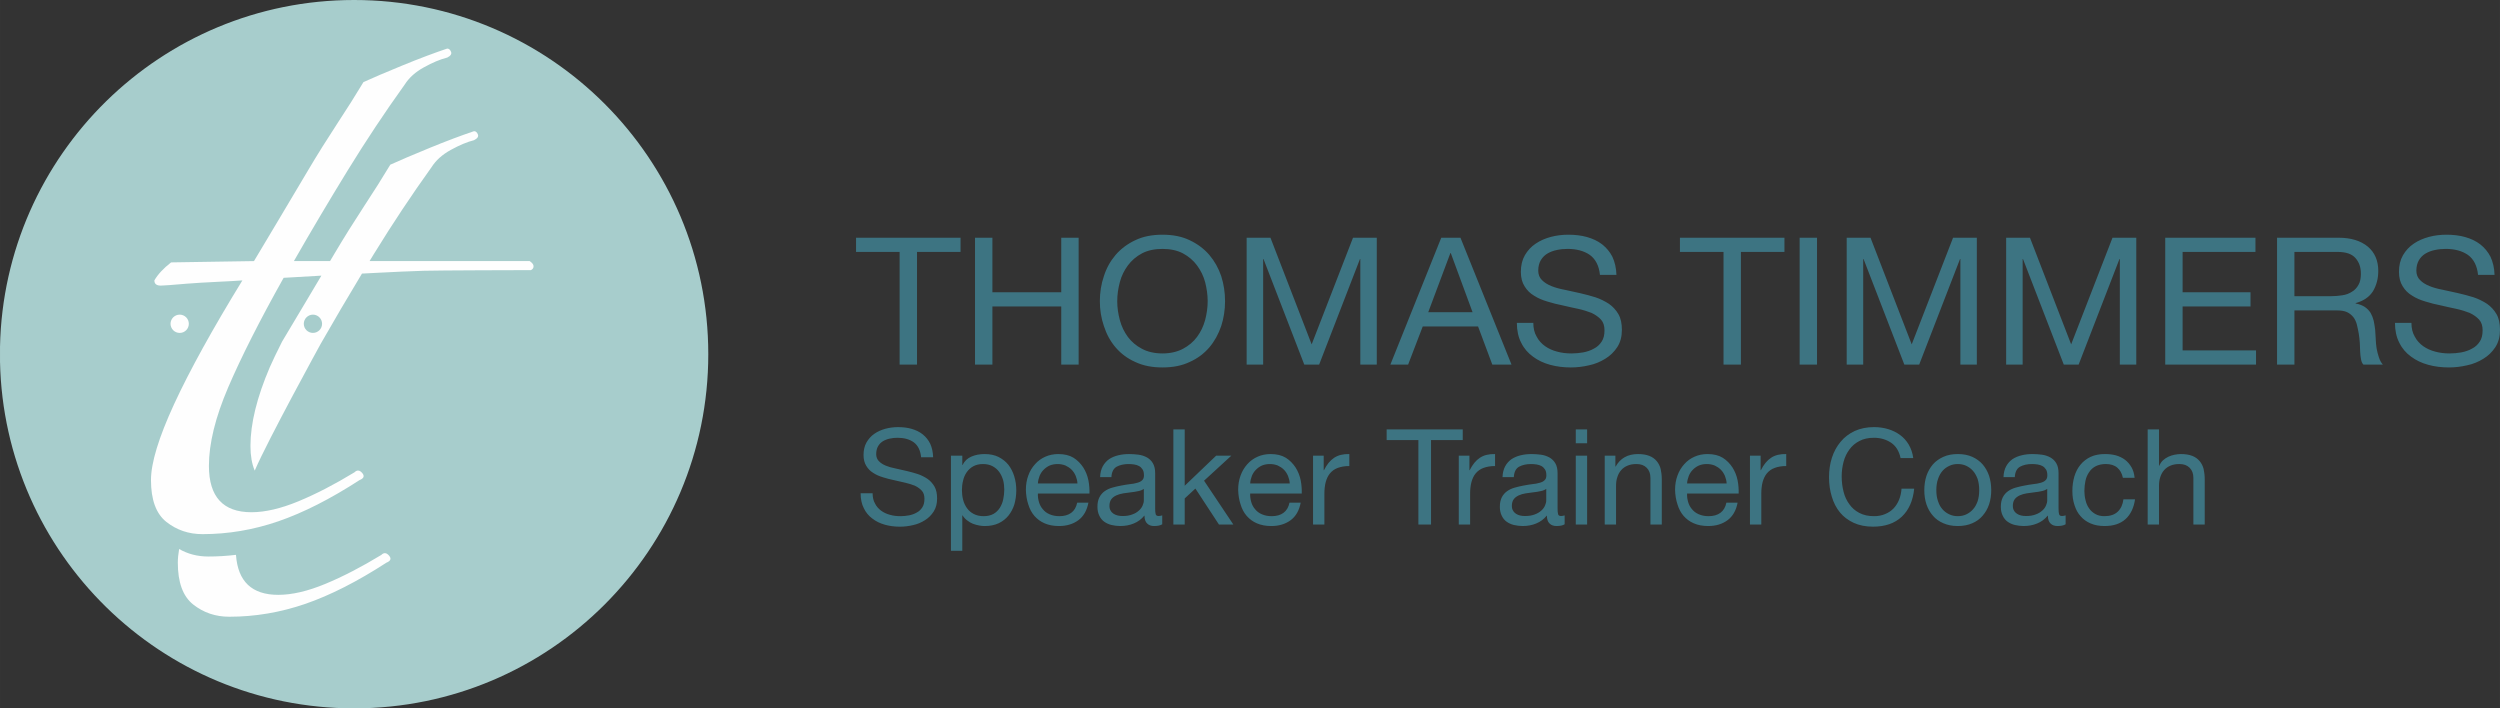 <?xml version="1.0" encoding="UTF-8"?>
<!DOCTYPE svg PUBLIC "-//W3C//DTD SVG 1.1//EN" "http://www.w3.org/Graphics/SVG/1.1/DTD/svg11.dtd">
<svg xmlns="http://www.w3.org/2000/svg" xml:space="preserve" width="168.487mm" height="47.74mm" version="1.1" shape-rendering="geometricPrecision" text-rendering="geometricPrecision" image-rendering="optimizeQuality" fill-rule="evenodd" clip-rule="evenodd"
     viewBox="0 0 16848.68 4774.03"
     xmlns:xlink="http://www.w3.org/1999/xlink">
 <rect x="0" y="0" width="16848.68" height="4774.03" fill="#333333" stroke="none"/>
 <g id="Layer_x0020_1">
     <path fill="#3D7482" fill-rule="nonzero" d="M5769.27 1697.92l0 -95.74 704.26 0 0 95.74 -293.39 0 0 759.46 -117.14 0 0 -759.46 -293.73 0zm918.97 -95.74l0 367.68 464.03 0 0 -367.68 117.14 0 0 855.2 -117.14 0 0 -391.78 -464.03 0 0 391.78 -117.15 0 0 -855.2 117.15 0zm858.83 554.74c10.84,41.76 29.37,80.12 54.2,113.73 24.48,33.28 56.65,59.76 94.77,80.13 38.46,20.37 85.32,31.23 138.47,31.23 52.8,0 99.66,-10.86 138.12,-31.23 38.12,-20.37 70.29,-46.85 94.77,-80.13 24.83,-33.61 43.36,-71.97 54.55,-113.73 10.84,-42.1 17.13,-83.85 17.13,-126.97 0,-43.12 -6.29,-86.23 -17.13,-128.33 -11.19,-41.76 -29.72,-79.11 -54.55,-112.72 -24.48,-33.27 -56.65,-60.77 -94.77,-81.14 -38.46,-20.37 -85.32,-30.21 -138.12,-30.21 -53.15,0 -100.01,9.84 -138.47,30.21 -38.12,20.37 -70.29,47.87 -94.77,81.14 -24.83,33.61 -43.36,70.96 -54.2,112.72 -11.19,42.1 -17.48,85.21 -17.48,128.33 0,43.12 6.29,84.87 17.48,126.97zm-107.36 -296.04c17.14,-53.98 43.01,-100.49 78.68,-142.59 36.02,-41.76 79.03,-74.01 132.18,-99.14 53.16,-25.46 113.3,-37.34 183.94,-37.34 70.29,0 130.78,11.88 183.59,37.34 53.14,25.13 96.16,57.38 132.18,99.14 35.67,42.1 61.54,88.61 80.07,142.59 17.14,53.98 25.88,110.34 25.88,169.07 0,58.39 -8.74,113.73 -25.88,167.37 -18.53,53.98 -44.4,101.85 -80.07,143.95 -36.02,41.76 -79.04,74.35 -132.18,98.12 -52.81,25.12 -113.3,37 -183.59,37 -70.64,0 -130.78,-11.88 -183.94,-37 -53.15,-23.77 -96.16,-56.36 -132.18,-98.12 -35.67,-42.1 -61.54,-89.97 -78.68,-143.95 -18.53,-53.64 -27.27,-108.98 -27.27,-167.37 0,-58.73 8.74,-115.09 27.27,-169.07zm1122.49 -258.7l277.65 718.72 278.7 -718.72 160.16 0 0 855.2 -110.86 0 0 -711.59 -2.44 0 -275.2 711.59 -100.02 0 -274.84 -711.59 -2.45 0 0 711.59 -111.2 0 0 -855.2 160.5 0zm1362.02 501.78l-146.86 -398.57 -2.45 0 -149.31 398.57 298.62 0zm-81.47 -501.78l344.08 855.2 -129.37 0 -96.17 -257.34 -372.76 0 -98.62 257.34 -119.59 0 343.04 -855.2 129.39 0zm872.11 116.11c-39.51,-27.5 -89.86,-40.74 -150.36,-40.74 -24.83,0 -49.3,2.37 -72.74,7.47 -23.43,4.75 -44.41,12.9 -62.94,23.76 -18.53,10.87 -33.57,26.48 -44.41,44.48 -11.19,19.01 -17.48,43.11 -17.48,70.61 0,26.14 8.74,47.87 24.82,63.49 16.09,16.63 37.07,29.88 64,40.74 25.87,10.52 57,19.01 90.21,25.12 33.23,7.13 67.85,14.26 103.51,22.75 34.63,8.49 69.25,16.63 102.46,27.5 33.22,10.86 64,26.48 91.27,44.13 25.87,18 48.26,42.1 63.99,69.6 16.08,27.5 23.43,63.49 23.43,105.59 0,45.49 -9.79,83.51 -30.77,116.1 -20.98,32.26 -47.9,58.74 -81.48,79.11 -33.22,20.37 -68.89,35.65 -109.8,44.13 -40.56,9.51 -81.12,14.26 -122.05,14.26 -49.29,0 -96.16,-5.77 -139.17,-17.65 -44.4,-12.22 -82.87,-30.22 -116.09,-55.34 -33.22,-23.77 -60.49,-55 -79.03,-93.36 -19.58,-37.01 -29.38,-82.5 -29.38,-134.11l110.86 0c0,35.99 7.35,67.23 22.37,92.35 13.3,26.14 33.23,47.87 56.65,64.5 23.44,16.64 50.36,28.86 81.49,37.01 30.76,8.49 62.94,12.22 96.16,12.22 25.87,0 53.15,-2.38 80.07,-7.13 25.88,-5.09 50.71,-13.24 71.69,-25.46 20.98,-10.53 38.12,-26.14 51.75,-46.51 13.64,-20.37 19.59,-45.5 19.59,-76.73 0,-29.88 -7.35,-53.98 -23.44,-71.97 -16.08,-17.66 -38.11,-33.27 -63.98,-45.5 -27.29,-10.52 -58.05,-20.37 -91.27,-27.5 -33.23,-7.13 -67.85,-14.26 -102.46,-22.74 -35.67,-7.13 -70.29,-15.62 -103.51,-26.14 -33.57,-9.85 -64.34,-22.75 -90.22,-39.73 -26.92,-15.61 -47.9,-37 -63.99,-63.48 -16.09,-25.13 -24.82,-57.38 -24.82,-97.1 0,-43.12 8.73,-80.12 27.27,-112.37 18.53,-31.24 41.96,-57.38 72.73,-77.75 29.73,-20.37 63.99,-34.97 102.46,-45.49 38.11,-9.85 76.23,-14.6 117.15,-14.6 45.45,0 87.41,4.75 125.88,15.62 38.11,10.86 72.74,26.48 102.11,49.22 28.67,22.75 52.1,50.25 69.23,83.86 16.09,34.63 25.89,75.37 27.29,121.88l-111.21 0c-5.94,-60.77 -29.72,-106.6 -67.84,-134.1zm607.06 -20.37l0 -95.74 704.27 0 0 95.74 -293.39 0 0 759.46 -117.14 0 0 -759.46 -293.74 0zm923.87 -95.74l0 855.2 -117.14 0 0 -855.2 117.14 0zm360.52 0l277.65 718.72 278.7 -718.72 160.16 0 0 855.2 -110.86 0 0 -711.59 -2.44 0 -275.2 711.59 -100.02 0 -274.84 -711.59 -2.45 0 0 711.59 -111.2 0 0 -855.2 160.5 0zm1074.58 0l277.65 718.72 278.7 -718.72 160.16 0 0 855.2 -110.86 0 0 -711.59 -2.44 0 -275.2 711.59 -100.02 0 -274.84 -711.59 -2.45 0 0 711.59 -111.2 0 0 -855.2 160.5 0zm1519.73 0l0 95.74 -490.95 0 0 271.94 457.73 0 0 95.74 -457.73 0 0 296.04 494.8 0 0 95.74 -611.96 0 0 -855.2 608.11 0zm560.19 0c83.58,0 148.97,20.37 197.23,60.09 46.85,39.38 70.28,94.38 70.28,163.98 0,51.6 -12.24,97.1 -35.66,136.48 -24.84,39.38 -64.35,65.86 -117.15,80.12l0 2.38c25.88,5.09 46.86,13.24 62.95,24.1 15.72,10.87 28.32,24.11 38.11,39.38 8.74,15.62 16.09,33.61 20.98,52.97 3.5,19.01 7.34,39.38 9.79,59.75 1.4,20.37 2.44,41.76 3.84,63.48 1.06,21.39 2.46,43.12 5.95,63.49 3.85,20.37 8.74,40.74 15.04,58.73 5.94,19.02 14.68,35.99 26.92,50.25l-130.78 0c-8.39,-8.49 -13.64,-20.37 -16.09,-35.99 -3.49,-15.61 -4.89,-32.25 -5.94,-51.6 -1.4,-17.66 -1.4,-38.03 -2.44,-59.75 -1.4,-21.39 -3.85,-43.12 -7.35,-63.49 -3.85,-20.37 -7.69,-40.74 -12.59,-59.75 -4.9,-18 -12.24,-34.97 -23.42,-49.23 -10.85,-13.24 -24.49,-25.12 -41.97,-33.61 -17.14,-8.15 -40.56,-11.88 -68.88,-11.88l-286.39 0 0 365.3 -117.16 0 0 -855.2 414.73 0zm24.48 388.05c24.83,-3.4 46.86,-11.88 65.39,-23.77 18.53,-10.86 33.22,-26.48 44.41,-46.85 11.19,-19.01 16.08,-44.47 16.08,-75.37 0,-43.11 -12.23,-78.08 -37.06,-105.58 -24.48,-27.5 -63.99,-40.74 -119.59,-40.74l-291.28 0 0 298.42 244.42 0c26.93,0 53.15,-2.38 77.63,-6.11zm847.63 -271.94c-39.51,-27.5 -89.86,-40.74 -150.36,-40.74 -24.83,0 -49.3,2.37 -72.73,7.47 -23.44,4.75 -44.42,12.9 -62.95,23.76 -18.53,10.87 -33.57,26.48 -44.41,44.48 -11.19,19.01 -17.48,43.11 -17.48,70.61 0,26.14 8.74,47.87 24.82,63.49 16.09,16.63 37.07,29.88 64,40.74 25.87,10.52 57,19.01 90.21,25.12 33.23,7.13 67.85,14.26 103.51,22.75 34.63,8.49 69.25,16.63 102.46,27.5 33.22,10.86 64,26.48 91.27,44.13 25.88,18 48.26,42.1 64,69.6 16.07,27.5 23.42,63.49 23.42,105.59 0,45.49 -9.79,83.51 -30.77,116.1 -20.98,32.26 -47.9,58.74 -81.48,79.11 -33.22,20.37 -68.89,35.65 -109.8,44.13 -40.56,9.51 -81.12,14.26 -122.04,14.26 -49.3,0 -96.17,-5.77 -139.18,-17.65 -44.4,-12.22 -82.87,-30.22 -116.09,-55.34 -33.22,-23.77 -60.49,-55 -79.03,-93.36 -19.58,-37.01 -29.38,-82.5 -29.38,-134.11l110.86 0c0,35.99 7.35,67.23 22.37,92.35 13.3,26.14 33.23,47.87 56.65,64.5 23.44,16.64 50.36,28.86 81.49,37.01 30.76,8.49 62.94,12.22 96.16,12.22 25.87,0 53.15,-2.38 80.07,-7.13 25.88,-5.09 50.71,-13.24 71.69,-25.46 20.98,-10.53 38.12,-26.14 51.76,-46.51 13.63,-20.37 19.58,-45.5 19.58,-76.73 0,-29.88 -7.35,-53.98 -23.44,-71.97 -16.07,-17.66 -38.11,-33.27 -63.98,-45.5 -27.28,-10.52 -58.05,-20.37 -91.27,-27.5 -33.23,-7.13 -67.84,-14.26 -102.46,-22.74 -35.67,-7.13 -70.29,-15.62 -103.51,-26.14 -33.57,-9.85 -64.34,-22.75 -90.22,-39.73 -26.92,-15.61 -47.9,-37 -63.99,-63.48 -16.09,-25.13 -24.82,-57.38 -24.82,-97.1 0,-43.12 8.73,-80.12 27.27,-112.37 18.53,-31.24 41.96,-57.38 72.73,-77.75 29.73,-20.37 63.99,-34.97 102.46,-45.49 38.11,-9.85 76.24,-14.6 117.15,-14.6 45.45,0 87.41,4.75 125.88,15.62 38.11,10.86 72.74,26.48 102.11,49.22 28.67,22.75 52.1,50.25 69.23,83.86 16.09,34.63 25.89,75.37 27.29,121.88l-111.21 0c-5.94,-60.77 -29.72,-106.6 -67.84,-134.1z"/>
     <path fill="#3D7482" fill-rule="nonzero" d="M6158.42 2980.97c-28.77,-20.62 -65.44,-30.55 -109.49,-30.55 -18.07,0 -35.9,1.78 -52.96,5.6 -17.06,3.57 -32.34,9.68 -45.83,17.82 -13.5,8.15 -24.44,19.86 -32.34,33.36 -8.15,14.26 -12.73,32.34 -12.73,52.96 0,19.61 6.37,35.9 18.08,47.62 11.71,12.47 26.99,22.4 46.6,30.55 18.84,7.89 41.5,14.26 65.69,18.84 24.19,5.35 49.4,10.7 75.37,17.06 25.2,6.37 50.41,12.48 74.6,20.63 24.19,8.15 46.6,19.86 66.46,33.1 18.84,13.49 35.14,31.57 46.59,52.2 11.72,20.62 17.06,47.61 17.06,79.18 0,34.12 -7.12,62.64 -22.4,87.09 -15.28,24.19 -34.89,44.05 -59.33,59.32 -24.19,15.28 -50.16,26.74 -79.95,33.1 -29.54,7.13 -59.07,10.7 -88.87,10.7 -35.9,0 -70.02,-4.33 -101.34,-13.24 -32.33,-9.17 -60.34,-22.66 -84.53,-41.51 -24.19,-17.82 -44.05,-41.24 -57.55,-70.02 -14.25,-27.75 -21.38,-61.87 -21.38,-100.57l80.71 0c0,26.99 5.35,50.41 16.3,69.25 9.67,19.61 24.19,35.91 41.25,48.38 17.06,12.48 36.66,21.65 59.32,27.76 22.41,6.36 45.84,9.16 70.03,9.16 18.84,0 38.7,-1.78 58.3,-5.34 18.85,-3.82 36.92,-9.93 52.2,-19.1 15.28,-7.89 27.76,-19.61 37.69,-34.88 9.93,-15.28 14.26,-34.12 14.26,-57.55 0,-22.41 -5.35,-40.48 -17.06,-53.98 -11.72,-13.24 -27.76,-24.95 -46.6,-34.12 -19.86,-7.89 -42.27,-15.28 -66.46,-20.62 -24.19,-5.35 -49.39,-10.7 -74.6,-17.06 -25.97,-5.35 -51.18,-11.72 -75.37,-19.61 -24.44,-7.38 -46.85,-17.06 -65.69,-29.79 -19.61,-11.71 -34.89,-27.75 -46.6,-47.61 -11.71,-18.85 -18.08,-43.04 -18.08,-72.83 0,-32.33 6.37,-60.09 19.86,-84.28 13.5,-23.42 30.56,-43.03 52.96,-58.31 21.65,-15.27 46.6,-26.22 74.61,-34.12 27.75,-7.38 55.51,-10.95 85.3,-10.95 33.1,0 63.65,3.57 91.66,11.72 27.76,8.15 52.96,19.86 74.35,36.92 20.88,17.06 37.94,37.68 50.42,62.89 11.71,25.97 18.84,56.53 19.86,91.41l-80.97 0c-4.33,-45.58 -21.64,-79.95 -49.4,-100.58zm326.94 89.89l0 62.89 1.78 0c12.73,-25.97 32.34,-44.82 59.33,-56.53 26.99,-11.71 56.52,-17.06 88.86,-17.06 35.9,0 67.48,6.11 94.47,19.61 25.97,13.49 48.38,30.55 66.45,53.21 17.06,22.41 30.56,48.38 39.47,77.92 8.91,29.79 13.5,60.34 13.5,93.45 0,33.35 -4.59,63.91 -12.48,93.44 -9.17,29.79 -22.66,54.75 -39.72,76.39 -17.83,22.41 -40.23,39.47 -66.46,52.2 -26.99,12.47 -58.31,18.84 -93.45,18.84 -11.45,0 -24.18,-1.02 -37.68,-3.56 -14.26,-2.81 -28.77,-6.37 -42.27,-11.72 -13.24,-5.34 -26.73,-12.73 -38.45,-22.4 -12.73,-9.17 -23.42,-20.88 -31.57,-34.12l-1.78 0 0 238.83 -76.39 0 0 -641.39 76.39 0zm274.99 164.48c-6.36,-20.62 -14.51,-38.7 -26.22,-54.74 -11.46,-16.3 -26.74,-28.77 -44.82,-38.7 -18.84,-9.93 -40.48,-14.52 -64.67,-14.52 -25.97,0 -47.62,5.6 -65.44,15.28 -18.08,9.93 -32.34,23.43 -44.05,39.72 -11.71,17.06 -19.86,35.9 -24.44,56.53 -5.35,20.62 -7.9,42.27 -7.9,63.65 0,22.41 2.55,45.07 7.9,65.7 5.6,21.39 14.51,40.48 26.22,56.52 11.71,16.3 25.97,28.78 44.82,38.71 18.84,9.93 41.24,15.27 67.47,15.27 25.97,0 48.38,-5.34 66.46,-15.27 17.06,-9.93 31.32,-23.43 42.27,-40.49 10.69,-17.06 18.84,-35.9 23.17,-57.54 4.58,-21.39 7.13,-44.05 7.13,-66.46 0,-21.39 -2.55,-43.03 -7.9,-63.66zm489.39 -28.01c-7.13,-16.04 -16.05,-30.55 -27.76,-42.01 -11.71,-11.71 -25.97,-20.88 -41.25,-28.01 -16.29,-6.36 -34.12,-9.93 -52.96,-9.93 -19.86,0 -37.94,3.57 -53.22,9.93 -16.04,7.13 -29.53,17.06 -41.24,28.78 -11.72,11.71 -20.63,25.97 -26.99,41.24 -6.12,16.3 -10.7,33.36 -11.46,51.18l266.59 0c-0.76,-17.82 -5.35,-34.88 -11.71,-51.18zm18.07 298.42c-35.13,25.98 -78.16,39.47 -131.13,39.47 -36.92,0 -69.25,-6.37 -96.24,-18.08 -27.76,-11.71 -50.17,-28.77 -69.01,-50.16 -18.84,-21.64 -32.33,-47.61 -41.25,-77.4 -9.93,-29.54 -15.27,-62.9 -16.29,-97.78 0,-35.14 5.34,-67.48 16.29,-97.01 10.7,-29.79 25.97,-54.75 45.58,-76.39 19.1,-21.64 42.27,-38.7 69.26,-50.41 25.97,-11.72 55.76,-17.83 87.08,-17.83 41.5,0 75.62,8.15 103.38,25.21 26.99,17.06 48.38,39.47 65.44,65.44 16.29,25.97 28,54.74 34.37,86.32 6.11,31.31 7.89,61.11 7.13,88.86l-347.56 0c-1.02,20.62 1.78,39.47 7.13,57.54 5.34,18.85 14.26,34.89 25.97,48.38 11.71,14.52 26.99,26.23 45.83,34.12 18.84,8.15 40.49,12.73 65.44,12.73 32.34,0 59.33,-7.13 79.95,-22.4 20.88,-15.28 34.38,-37.94 40.49,-68.5l75.62 0c-9.93,52.2 -32.34,91.67 -67.48,117.89zm565.02 -32.33c-9.17,2.54 -17.32,4.32 -23.43,4.32 -11.71,0 -18.84,-4.32 -20.62,-12.47 -2.8,-8.15 -3.57,-21.64 -3.57,-39.47l0 -238.07c0,-26.99 -5.6,-49.4 -15.27,-65.69 -9.94,-17.06 -23.43,-29.54 -40.49,-39.47 -17.06,-8.91 -35.14,-15.28 -55.76,-18.08 -20.63,-2.55 -42.27,-4.33 -62.89,-4.33 -25.98,0 -51.18,2.55 -73.59,8.15 -23.43,5.35 -44.05,14.26 -62.13,25.97 -17.82,12.48 -32.34,28.77 -43.03,48.38 -10.69,19.86 -17.06,44.05 -17.82,72.82l76.13 0c1.78,-34.12 13.49,-57.54 35.14,-70.02 21.64,-11.71 48.63,-18.08 80.97,-18.08 11.45,0 24.19,1.02 36.66,2.8 11.72,1.79 23.43,5.35 33.36,10.7 9.67,5.34 17.82,13.49 24.19,23.42 6.36,9.93 8.91,23.43 8.91,40.49 0,14.26 -4.33,25.21 -12.48,32.34 -8.15,8.14 -19.86,13.49 -34.12,17.06 -14.51,4.32 -30.55,7.12 -49.39,8.91 -18.85,2.8 -39.47,5.34 -60.35,9.93 -19.61,3.56 -38.45,8.15 -57.29,13.49 -18.84,5.35 -36.16,13.5 -50.42,23.43 -15.27,10.69 -26.99,24.19 -35.9,41.25 -8.91,17.06 -13.49,38.45 -13.49,64.67 0,23.43 4.58,43.03 12.47,59.33 8.15,17.06 18.85,30.55 32.34,40.23 13.5,9.93 30.56,18.08 49.4,22.66 19.09,4.33 38.7,7.13 59.33,7.13 32.33,0 62.89,-5.35 90.9,-17.06 27.75,-10.95 51.94,-28.77 72.56,-53.98 0,25.21 6.37,43.03 18.08,53.98 11.72,11.71 26.99,17.06 46.6,17.06 23.42,0 41.5,-3.56 55,-11.71l0 -60.09zm-124 -100.83c0,10.94 -2.81,22.66 -8.15,34.37 -5.35,12.48 -13.5,24.19 -25.21,34.12 -11.71,10.69 -25.97,19.61 -44.05,25.97 -17.82,7.13 -39.47,10.69 -64.67,10.69 -11.72,0 -23.18,-0.76 -34.12,-3.56 -10.7,-2.55 -19.61,-6.37 -27.76,-11.71 -8.15,-5.35 -15.28,-12.48 -19.86,-21.39 -5.35,-8.15 -7.89,-19.1 -7.89,-31.57 0,-18.85 4.33,-34.12 13.24,-45.84 8.15,-10.69 19.86,-18.84 33.35,-25.2 13.5,-6.12 29.54,-10.7 46.6,-13.5 17.06,-2.55 35.14,-4.33 52.2,-7.13 17.06,-1.78 33.35,-4.33 48.63,-7.89 15.02,-2.8 27.76,-8.15 37.69,-15.28l0 77.92zm275.5 -478.7l0 379.9 212.1 -202.93 102.36 0 -184.09 168.81 197.59 295.62 -97.02 0 -158.88 -242.66 -72.06 66.71 0 175.95 -76.39 0 0 -641.4 76.39 0zm696.15 313.44c-7.13,-16.04 -16.05,-30.55 -27.76,-42.01 -11.71,-11.71 -25.97,-20.88 -41.25,-28.01 -16.29,-6.36 -34.12,-9.93 -52.96,-9.93 -19.86,0 -37.94,3.57 -53.22,9.93 -16.04,7.13 -29.53,17.06 -41.24,28.78 -11.72,11.71 -20.63,25.97 -26.99,41.24 -6.12,16.3 -10.7,33.36 -11.46,51.18l266.59 0c-0.76,-17.82 -5.35,-34.88 -11.71,-51.18zm18.07 298.42c-35.13,25.98 -78.16,39.47 -131.13,39.47 -36.92,0 -69.25,-6.37 -96.24,-18.08 -27.76,-11.71 -50.17,-28.77 -69.01,-50.16 -18.84,-21.64 -32.33,-47.61 -41.25,-77.4 -9.93,-29.54 -15.27,-62.9 -16.29,-97.78 0,-35.14 5.34,-67.48 16.29,-97.01 10.7,-29.79 25.97,-54.75 45.58,-76.39 19.1,-21.64 42.27,-38.7 69.26,-50.41 25.97,-11.72 55.76,-17.83 87.08,-17.83 41.5,0 75.62,8.15 103.38,25.21 26.99,17.06 48.38,39.47 65.44,65.44 16.29,25.97 28,54.74 34.37,86.32 6.11,31.31 7.89,61.11 7.13,88.86l-347.56 0c-1.02,20.62 1.78,39.47 7.13,57.54 5.34,18.85 14.26,34.89 25.97,48.38 11.71,14.52 26.99,26.23 45.83,34.12 18.84,8.15 40.49,12.73 65.44,12.73 32.34,0 59.33,-7.13 79.95,-22.4 20.88,-15.28 34.38,-37.94 40.49,-68.5l75.62 0c-9.93,52.2 -32.34,91.67 -67.48,117.89zm222.55 -434.89l0 98.03 1.78 0c19.1,-37.94 41.5,-65.7 68.49,-83.52 26.74,-18.08 60.86,-26.23 102.36,-25.21l0 80.72c-30.55,0 -56.52,4.58 -78.17,12.73 -21.64,7.89 -38.7,20.62 -52.19,36.66 -13.5,16.3 -22.41,35.91 -28.78,58.57 -6.11,23.17 -8.91,50.16 -8.91,79.95l0 206.5 -76.39 0 0 -464.43 71.81 0zm424.2 -105.16l0 -71.81 512.82 0 0 71.81 -213.63 0 0 569.59 -85.3 0 0 -569.59 -213.89 0z"/>
     <path fill="#3D7482" fill-rule="nonzero" d="M9903.18 3070.86l0 98.03 1.78 0c19.1,-37.94 41.5,-65.7 68.49,-83.52 26.74,-18.08 60.86,-26.23 102.36,-25.21l0 80.72c-30.55,0 -56.52,4.58 -78.17,12.73 -21.64,7.89 -38.7,20.62 -52.19,36.66 -13.5,16.3 -22.41,35.91 -28.78,58.57 -6.11,23.17 -8.91,50.16 -8.91,79.95l0 206.5 -76.39 0 0 -464.43 71.81 0zm641.65 402.56c-9.17,2.54 -17.32,4.32 -23.43,4.32 -11.71,0 -18.84,-4.32 -20.62,-12.47 -2.8,-8.15 -3.57,-21.64 -3.57,-39.47l0 -238.07c0,-26.99 -5.6,-49.4 -15.27,-65.69 -9.94,-17.06 -23.43,-29.54 -40.49,-39.47 -17.06,-8.91 -35.14,-15.28 -55.76,-18.08 -20.63,-2.55 -42.27,-4.33 -62.89,-4.33 -25.98,0 -51.18,2.55 -73.59,8.15 -23.43,5.35 -44.05,14.26 -62.13,25.97 -17.82,12.48 -32.34,28.77 -43.03,48.38 -10.69,19.86 -17.06,44.05 -17.82,72.82l76.13 0c1.78,-34.12 13.49,-57.54 35.14,-70.02 21.64,-11.71 48.63,-18.08 80.97,-18.08 11.45,0 24.19,1.02 36.66,2.8 11.72,1.79 23.43,5.35 33.36,10.7 9.67,5.34 17.82,13.49 24.19,23.42 6.36,9.93 8.91,23.43 8.91,40.49 0,14.26 -4.33,25.21 -12.48,32.34 -8.15,8.14 -19.86,13.49 -34.12,17.06 -14.51,4.32 -30.55,7.12 -49.39,8.91 -18.85,2.8 -39.47,5.34 -60.35,9.93 -19.61,3.56 -38.45,8.15 -57.29,13.49 -18.84,5.35 -36.16,13.5 -50.42,23.43 -15.27,10.69 -26.99,24.19 -35.9,41.25 -8.91,17.06 -13.49,38.45 -13.49,64.67 0,23.43 4.58,43.03 12.47,59.33 8.15,17.06 18.85,30.55 32.34,40.23 13.5,9.93 30.56,18.08 49.4,22.66 19.09,4.33 38.7,7.13 59.33,7.13 32.33,0 62.89,-5.35 90.9,-17.06 27.75,-10.95 51.94,-28.77 72.56,-53.98 0,25.21 6.37,43.03 18.08,53.98 11.72,11.71 26.99,17.06 46.6,17.06 23.42,0 41.5,-3.56 55,-11.71l0 -60.09zm-124 -100.83c0,10.94 -2.81,22.66 -8.15,34.37 -5.35,12.48 -13.5,24.19 -25.21,34.12 -11.71,10.69 -25.97,19.61 -44.05,25.97 -17.82,7.13 -39.47,10.69 -64.67,10.69 -11.72,0 -23.18,-0.76 -34.12,-3.56 -10.7,-2.55 -19.61,-6.37 -27.76,-11.71 -8.15,-5.35 -15.28,-12.48 -19.86,-21.39 -5.35,-8.15 -7.89,-19.1 -7.89,-31.57 0,-18.85 4.33,-34.12 13.24,-45.84 8.15,-10.69 19.86,-18.84 33.35,-25.2 13.5,-6.12 29.54,-10.7 46.6,-13.5 17.06,-2.55 35.14,-4.33 52.2,-7.13 17.06,-1.78 33.35,-4.33 48.63,-7.89 15.02,-2.8 27.76,-8.15 37.69,-15.28l0 77.92zm199.11 -385.25l0 -93.45 76.39 0 0 93.45 -76.39 0zm76.39 83.52l0 464.43 -76.39 0 0 -464.43 76.39 0zm190.46 0l0 73.58 1.78 0c31.57,-56.52 81.74,-84.28 150.99,-84.28 30.56,0 55.51,4.33 76.39,12.48 20.63,8.15 36.67,19.86 49.4,35.14 12.47,15.27 21.39,32.33 26.73,52.96 4.59,20.62 7.39,44.05 7.39,69.26l0 305.29 -76.39 0 0 -314.46c0,-28.77 -8.15,-51.18 -25.21,-68.24 -17.06,-17.06 -39.46,-25.21 -69.26,-25.21 -23.17,0 -43.03,3.57 -60.09,10.95 -17.06,7.13 -31.32,17.06 -43.03,30.56 -11.71,13.49 -19.86,28.77 -25.21,45.83 -6.36,17.82 -8.91,37.68 -8.91,58.31l0 262.26 -76.38 0 0 -464.43 71.8 0zm738.16 136.47c-7.13,-16.04 -16.05,-30.55 -27.76,-42.01 -11.71,-11.71 -25.97,-20.88 -41.25,-28.01 -16.29,-6.36 -34.12,-9.93 -52.96,-9.93 -19.86,0 -37.94,3.57 -53.22,9.93 -16.04,7.13 -29.53,17.06 -41.24,28.78 -11.72,11.71 -20.63,25.97 -26.99,41.24 -6.12,16.3 -10.7,33.36 -11.46,51.18l266.59 0c-0.76,-17.82 -5.35,-34.88 -11.71,-51.18zm18.07 298.42c-35.13,25.98 -78.16,39.47 -131.13,39.47 -36.92,0 -69.25,-6.37 -96.24,-18.08 -27.76,-11.71 -50.17,-28.77 -69.01,-50.16 -18.84,-21.64 -32.33,-47.61 -41.25,-77.4 -9.93,-29.54 -15.27,-62.9 -16.29,-97.78 0,-35.14 5.34,-67.48 16.29,-97.01 10.7,-29.79 25.97,-54.75 45.58,-76.39 19.1,-21.64 42.27,-38.7 69.26,-50.41 25.97,-11.72 55.76,-17.83 87.08,-17.83 41.5,0 75.62,8.15 103.38,25.21 26.99,17.06 48.38,39.47 65.44,65.44 16.29,25.97 28,54.74 34.37,86.32 6.11,31.31 7.89,61.11 7.13,88.86l-347.56 0c-1.02,20.62 1.78,39.47 7.13,57.54 5.34,18.85 14.26,34.89 25.97,48.38 11.71,14.52 26.99,26.23 45.83,34.12 18.84,8.15 40.49,12.73 65.44,12.73 32.34,0 59.33,-7.13 79.95,-22.4 20.88,-15.28 34.38,-37.94 40.49,-68.5l75.62 0c-9.93,52.2 -32.34,91.67 -67.48,117.89zm222.55 -434.89l0 98.03 1.78 0c19.1,-37.94 41.5,-65.7 68.49,-83.52 26.74,-18.08 60.86,-26.23 102.36,-25.21l0 80.72c-30.55,0 -56.52,4.58 -78.17,12.73 -21.64,7.89 -38.7,20.62 -52.19,36.66 -13.5,16.3 -22.41,35.91 -28.78,58.57 -6.11,23.17 -8.91,50.16 -8.91,79.95l0 206.5 -76.39 0 0 -464.43 71.81 0zm880.49 -86.32c-33.1,-22.41 -71.81,-34.12 -116.62,-34.12 -38.7,0 -71.04,7.38 -98.03,21.64 -27.75,14.52 -50.42,33.36 -67.47,57.55 -17.83,24.19 -31.32,51.94 -39.47,83.51 -8.15,31.32 -12.48,63.66 -12.48,97.02 0,36.92 4.33,71.04 12.48,103.37 8.15,33.1 21.64,61.11 39.47,85.3 17.05,24.19 39.72,44.05 67.47,58.31 27.75,14.51 60.09,21.64 98.79,21.64 27.76,0 52.97,-4.58 75.37,-14.51 21.65,-8.91 40.49,-21.39 56.78,-38.45 15.28,-16.29 27.76,-36.15 36.67,-58.56 9.17,-22.41 14.51,-47.62 16.3,-73.59l85.3 0c-8.15,80.97 -35.91,143.61 -83.52,188.68 -47.62,44.81 -112.29,67.22 -194.02,67.22 -49.4,0 -93.45,-8.91 -130.37,-25.97 -36.67,-17.06 -68.24,-40.49 -92.43,-70.02 -24.19,-29.54 -43.03,-65.7 -54.74,-105.93 -12.74,-40.48 -18.85,-84.53 -18.85,-131.13 0,-46.85 6.11,-90.9 19.61,-132.15 13.49,-40.48 32.34,-76.39 58.56,-106.94 24.96,-30.56 56.53,-54.75 95.23,-72.82 37.69,-17.06 80.72,-25.98 130.11,-25.98 33.36,0 65.7,4.59 95.23,13.5 29.54,8.91 56.53,22.41 79.96,39.47 23.42,17.06 43.03,38.7 58.3,64.67 15.28,26.23 26.23,56.78 30.56,90.9l-85.3 0c-9.93,-45.83 -30.55,-79.95 -62.89,-102.61zm315.23 393.65c7.38,22.4 17.06,40.23 30.55,54.74 13.5,15.28 28.77,25.97 46.85,34.12 17.06,8.15 35.9,11.71 55.51,11.71 19.86,0 38.7,-3.56 56.78,-11.71 17.06,-8.15 32.34,-18.84 45.83,-34.12 13.5,-14.51 23.17,-32.34 31.32,-54.74 7.13,-21.65 10.7,-46.85 10.7,-74.61 0,-28.01 -3.57,-52.96 -10.7,-75.62 -8.15,-21.39 -17.82,-39.47 -31.32,-54.75 -13.49,-15.27 -28.77,-25.97 -45.83,-34.11 -18.08,-8.15 -36.92,-11.72 -56.78,-11.72 -19.61,0 -38.45,3.57 -55.51,11.72 -18.08,8.14 -33.35,18.84 -46.85,34.11 -13.49,15.28 -23.17,33.36 -30.55,54.75 -7.9,22.66 -11.46,47.61 -11.46,75.62 0,27.76 3.56,52.96 11.46,74.61zm-78.17 -170.86c9.93,-29.53 24.44,-54.74 43.28,-77.15 18.84,-21.64 43.03,-38.7 70.79,-51.18 28.01,-12.73 60.34,-18.84 97.01,-18.84 36.92,0 70.28,6.11 98.03,18.84 27.75,12.48 51.18,29.54 70.02,51.18 18.84,22.41 33.36,47.62 43.29,77.15 9.67,29.8 14.26,62.13 14.26,96.25 0,34.12 -4.59,65.44 -14.26,95.23 -9.93,29.54 -24.45,54.75 -43.29,76.39 -18.84,22.41 -42.27,39.47 -70.02,51.18 -27.75,12.47 -61.11,18.84 -98.03,18.84 -36.67,0 -69,-6.37 -97.01,-18.84 -27.76,-11.71 -51.95,-28.77 -70.79,-51.18 -18.84,-21.64 -33.35,-46.85 -43.28,-76.39 -9.68,-29.79 -14.26,-61.11 -14.26,-95.23 0,-34.12 4.58,-66.45 14.26,-96.25zm938.03 266.09c-9.17,2.54 -17.32,4.32 -23.43,4.32 -11.71,0 -18.84,-4.32 -20.62,-12.47 -2.8,-8.15 -3.57,-21.64 -3.57,-39.47l0 -238.07c0,-26.99 -5.6,-49.4 -15.27,-65.69 -9.94,-17.06 -23.43,-29.54 -40.49,-39.47 -17.06,-8.91 -35.14,-15.28 -55.76,-18.08 -20.63,-2.55 -42.27,-4.33 -62.89,-4.33 -25.98,0 -51.18,2.55 -73.59,8.15 -23.43,5.35 -44.05,14.26 -62.13,25.97 -17.82,12.48 -32.34,28.77 -43.03,48.38 -10.69,19.86 -17.06,44.05 -17.82,72.82l76.13 0c1.78,-34.12 13.49,-57.54 35.14,-70.02 21.64,-11.71 48.63,-18.08 80.97,-18.08 11.45,0 24.19,1.02 36.66,2.8 11.72,1.79 23.43,5.35 33.36,10.7 9.67,5.34 17.82,13.49 24.19,23.42 6.36,9.93 8.91,23.43 8.91,40.49 0,14.26 -4.33,25.21 -12.48,32.34 -8.15,8.14 -19.86,13.49 -34.12,17.06 -14.51,4.32 -30.55,7.12 -49.39,8.91 -18.85,2.8 -39.47,5.34 -60.35,9.93 -19.61,3.56 -38.45,8.15 -57.29,13.49 -18.84,5.35 -36.16,13.5 -50.42,23.43 -15.27,10.69 -26.99,24.19 -35.9,41.25 -8.91,17.06 -13.49,38.45 -13.49,64.67 0,23.43 4.58,43.03 12.47,59.33 8.15,17.06 18.85,30.55 32.34,40.23 13.5,9.93 30.56,18.08 49.4,22.66 19.09,4.33 38.7,7.13 59.33,7.13 32.33,0 62.89,-5.35 90.9,-17.06 27.75,-10.95 51.94,-28.77 72.56,-53.98 0,25.21 6.37,43.03 18.08,53.98 11.72,11.71 26.99,17.06 46.6,17.06 23.42,0 41.5,-3.56 55,-11.71l0 -60.09zm-124 -100.83c0,10.94 -2.81,22.66 -8.15,34.37 -5.35,12.48 -13.5,24.19 -25.21,34.12 -11.71,10.69 -25.97,19.61 -44.05,25.97 -17.82,7.13 -39.47,10.69 -64.67,10.69 -11.72,0 -23.18,-0.76 -34.12,-3.56 -10.7,-2.55 -19.61,-6.37 -27.76,-11.71 -8.15,-5.35 -15.28,-12.48 -19.86,-21.39 -5.35,-8.15 -7.89,-19.1 -7.89,-31.57 0,-18.85 4.33,-34.12 13.24,-45.84 8.15,-10.69 19.86,-18.84 33.35,-25.2 13.5,-6.12 29.54,-10.7 46.6,-13.5 17.06,-2.55 35.14,-4.33 52.2,-7.13 17.06,-1.78 33.35,-4.33 48.63,-7.89 15.02,-2.8 27.76,-8.15 37.69,-15.28l0 77.92zm472.33 -220.76c-18.85,-16.3 -45.07,-24.45 -77.41,-24.45 -27.75,0 -50.16,5.6 -69,15.28 -18.85,9.93 -33.36,23.43 -44.05,40.49 -11.72,17.05 -19.86,35.9 -24.19,57.54 -4.59,22.41 -7.13,44.81 -7.13,68.24 0,21.64 2.54,42.27 7.89,62.89 4.58,20.63 12.73,38.7 23.43,53.98 10.69,16.04 25.2,28.52 42.26,38.45 17.06,9.93 37.69,14.51 61.88,14.51 37.68,0 67.47,-9.93 88.86,-29.79 20.88,-19.6 34.38,-47.61 38.7,-83.51l78.17 0c-8.14,57.54 -29.53,101.59 -63.65,132.91 -35.14,31.57 -81.74,46.85 -141.06,46.85 -35.14,0 -66.46,-5.35 -93.45,-17.06 -28.01,-11.71 -50.42,-28.01 -68.24,-48.63 -18.84,-20.63 -32.34,-45.83 -41.5,-75.37 -9.68,-28.77 -14.26,-60.09 -14.26,-95.23 0,-35.14 4.58,-67.48 13.49,-98.03 8.91,-29.54 22.41,-56.53 41.25,-78.93 18.08,-22.41 40.49,-39.47 68.24,-52.97 28.01,-12.73 59.33,-18.84 96.25,-18.84 25.97,0 51.18,2.55 74.6,8.91 22.41,6.37 43.03,16.3 60.86,29.54 17.31,13.49 31.57,29.79 43.28,49.65 11.72,20.63 18.85,43.8 21.39,71.81l-78.93 0c-6.37,-29.8 -18.84,-52.2 -37.68,-68.24zm281.1 -257.94l0 245.21 1.78 0c6.12,-14.26 14.26,-27 24.96,-36.67 10.95,-9.93 23.42,-18.08 36.92,-24.44 13.49,-6.12 26.99,-10.7 42.27,-13.5 14.25,-2.55 28.77,-4.33 42.26,-4.33 30.56,0 55.51,4.33 76.39,12.48 20.63,8.15 36.67,19.86 49.4,35.14 12.47,15.27 21.39,32.33 26.73,52.96 4.59,20.62 7.39,44.05 7.39,69.26l0 305.29 -76.39 0 0 -314.46c0,-28.77 -8.15,-51.18 -25.21,-68.24 -17.06,-17.06 -39.46,-25.21 -69.26,-25.21 -23.17,0 -43.03,3.57 -60.09,10.95 -17.06,7.13 -31.32,17.06 -43.03,30.56 -11.71,13.49 -19.86,28.77 -25.21,45.83 -6.36,17.82 -8.91,37.68 -8.91,58.31l0 262.26 -76.38 0 0 -641.4 76.38 0z"/>
     <path fill="#A7CDCC" fill-rule="nonzero" d="M-0 2336.48c26.91,-1295.01 1085,-2336.48 2386.54,-2336.48 1318.43,0 2386.93,1068.67 2386.93,2387.03 0,1318.44 -1068.5,2387 -2386.93,2387 -1301.54,0 -2359.63,-1041.36 -2386.54,-2336.44l0 -101.11z"/>
     <path fill="#FEFEFE" d="M1590.29 3739.32c12.56,179.87 107.55,269.66 284.97,269.66 92.53,0 198.26,-24.55 316.83,-73.69 118.71,-49.11 244.44,-114.34 377.47,-195.19 17.25,-17.39 34.82,-16.05 52.35,4.41 17.25,20.18 11.26,35.98 -17.53,47.52 -196.67,127.49 -379.24,220.02 -547.09,277.91 -167.85,57.61 -338.45,86.54 -512.02,86.54 -92.67,0 -173.53,-27.34 -242.96,-82.16 -69.6,-55.1 -103.96,-149.12 -103.96,-282.29 0,-27.54 2.96,-58.23 8.86,-92.06 58.29,33.72 123.63,50.67 196.27,50.67 62.65,0 124.92,-3.77 186.81,-11.32zm-440.99 -1557.12c0,-34.08 27.87,-61.7 61.77,-61.7 33.91,0 61.56,27.62 61.56,61.7 0,33.94 -27.65,61.56 -61.56,61.56 -33.9,0 -61.77,-27.62 -61.77,-61.56zm1864.58 -1794.25c-46.5,11.61 -98.39,33.34 -156.28,65.37 -58.14,31.58 -101.18,70.81 -130.28,116.88 -133.18,185.52 -261.98,379.38 -386.33,581.8 -124.35,202.64 -244.37,404.88 -360.29,607.55l243.65 0 32.79 -55.26c63.43,-106.75 128.8,-211.07 195.16,-312.39 66.71,-101.31 126.05,-195.4 178.08,-282.01 63.75,-28.96 151.91,-66.67 264.8,-112.92 112.71,-46.29 212.69,-83.79 299.4,-112.96 11.71,0 20.32,7.44 25.96,21.69 6,14.5 -2.71,27.45 -25.96,39.06 -46.36,11.64 -98.25,33.33 -156.14,65.33 -57.89,31.61 -101.18,70.84 -130.28,116.91 -133.18,185.53 -261.97,379.31 -386.47,581.66 -10.4,16.96 -20.76,33.93 -31.1,50.89l1079.23 0c17.32,11.68 26.07,23.22 26.07,34.93 0,11.57 -6,20.18 -17.53,25.89 -46.36,0 -628.09,1.45 -720.76,4.38 -92.71,3.07 -193.89,7.16 -303.81,13.16l-114.31 5.86c-95.15,157.56 -187.75,315.06 -277.8,472.66 0,0 -355.88,648.23 -442.84,850.58l-2.05 4.8c-19.2,-45.07 -28.82,-100.6 -28.82,-166.63 0,-150.46 43.29,-326.92 130,-529.56 18.07,-42 47.71,-103.22 83.32,-173.82 49.75,-82.95 104.73,-174.98 164.75,-276.17 33.28,-55.99 66.62,-111.97 99.97,-167.99 -95.48,4.94 -180.28,9.97 -254.49,14.63 -162.14,289.45 -286.56,535.51 -373.52,738.01 -86.86,202.63 -130,379.09 -130,529.55 0,208.32 95.5,312.28 286.56,312.28 92.39,0 197.94,-24.55 316.65,-73.69 118.71,-49.11 244.48,-114.2 377.51,-195.2 17.25,-17.25 34.78,-15.91 52.35,4.41 17.25,20.18 11.26,36.27 -17.57,47.66 -196.63,127.36 -379.23,219.89 -547.08,277.78 -167.82,57.75 -338.42,86.71 -511.99,86.71 -92.67,0 -173.39,-27.51 -243.06,-82.33 -69.36,-54.97 -103.86,-149.12 -103.86,-282.16 0,-115.64 52.03,-286.42 156,-512.12 104.24,-225.61 257.6,-503.56 459.95,-833.37 -69.18,5.71 -270.48,13.16 -371.86,21.8 -101.11,8.75 -160.48,13.16 -178.02,13.16 -28.78,0 -43.28,-11.71 -43.28,-34.96 23.25,-40.5 60.82,-81.14 112.75,-121.5l558.62 -8.75c52.03,-86.57 109.93,-183.48 173.53,-290.65 63.61,-107.24 127.5,-214.28 191.1,-321.27 63.43,-107.04 128.8,-211.21 195.16,-312.53 66.67,-101.32 126.01,-195.4 178.08,-282.01 63.89,-28.96 152.05,-66.68 264.76,-112.93 112.75,-46.28 212.72,-83.78 299.58,-112.95 11.53,0 20.18,7.44 25.89,21.94 5.89,14.25 -2.78,27.41 -25.89,38.8zm-966.54 1794.25c0,-33.76 27.77,-61.7 61.71,-61.7 33.9,0 61.56,27.94 61.56,61.7 0,33.94 -27.66,61.42 -61.56,61.42 -33.94,0 -61.71,-27.48 -61.71,-61.42z"/>
 </g>
</svg>
